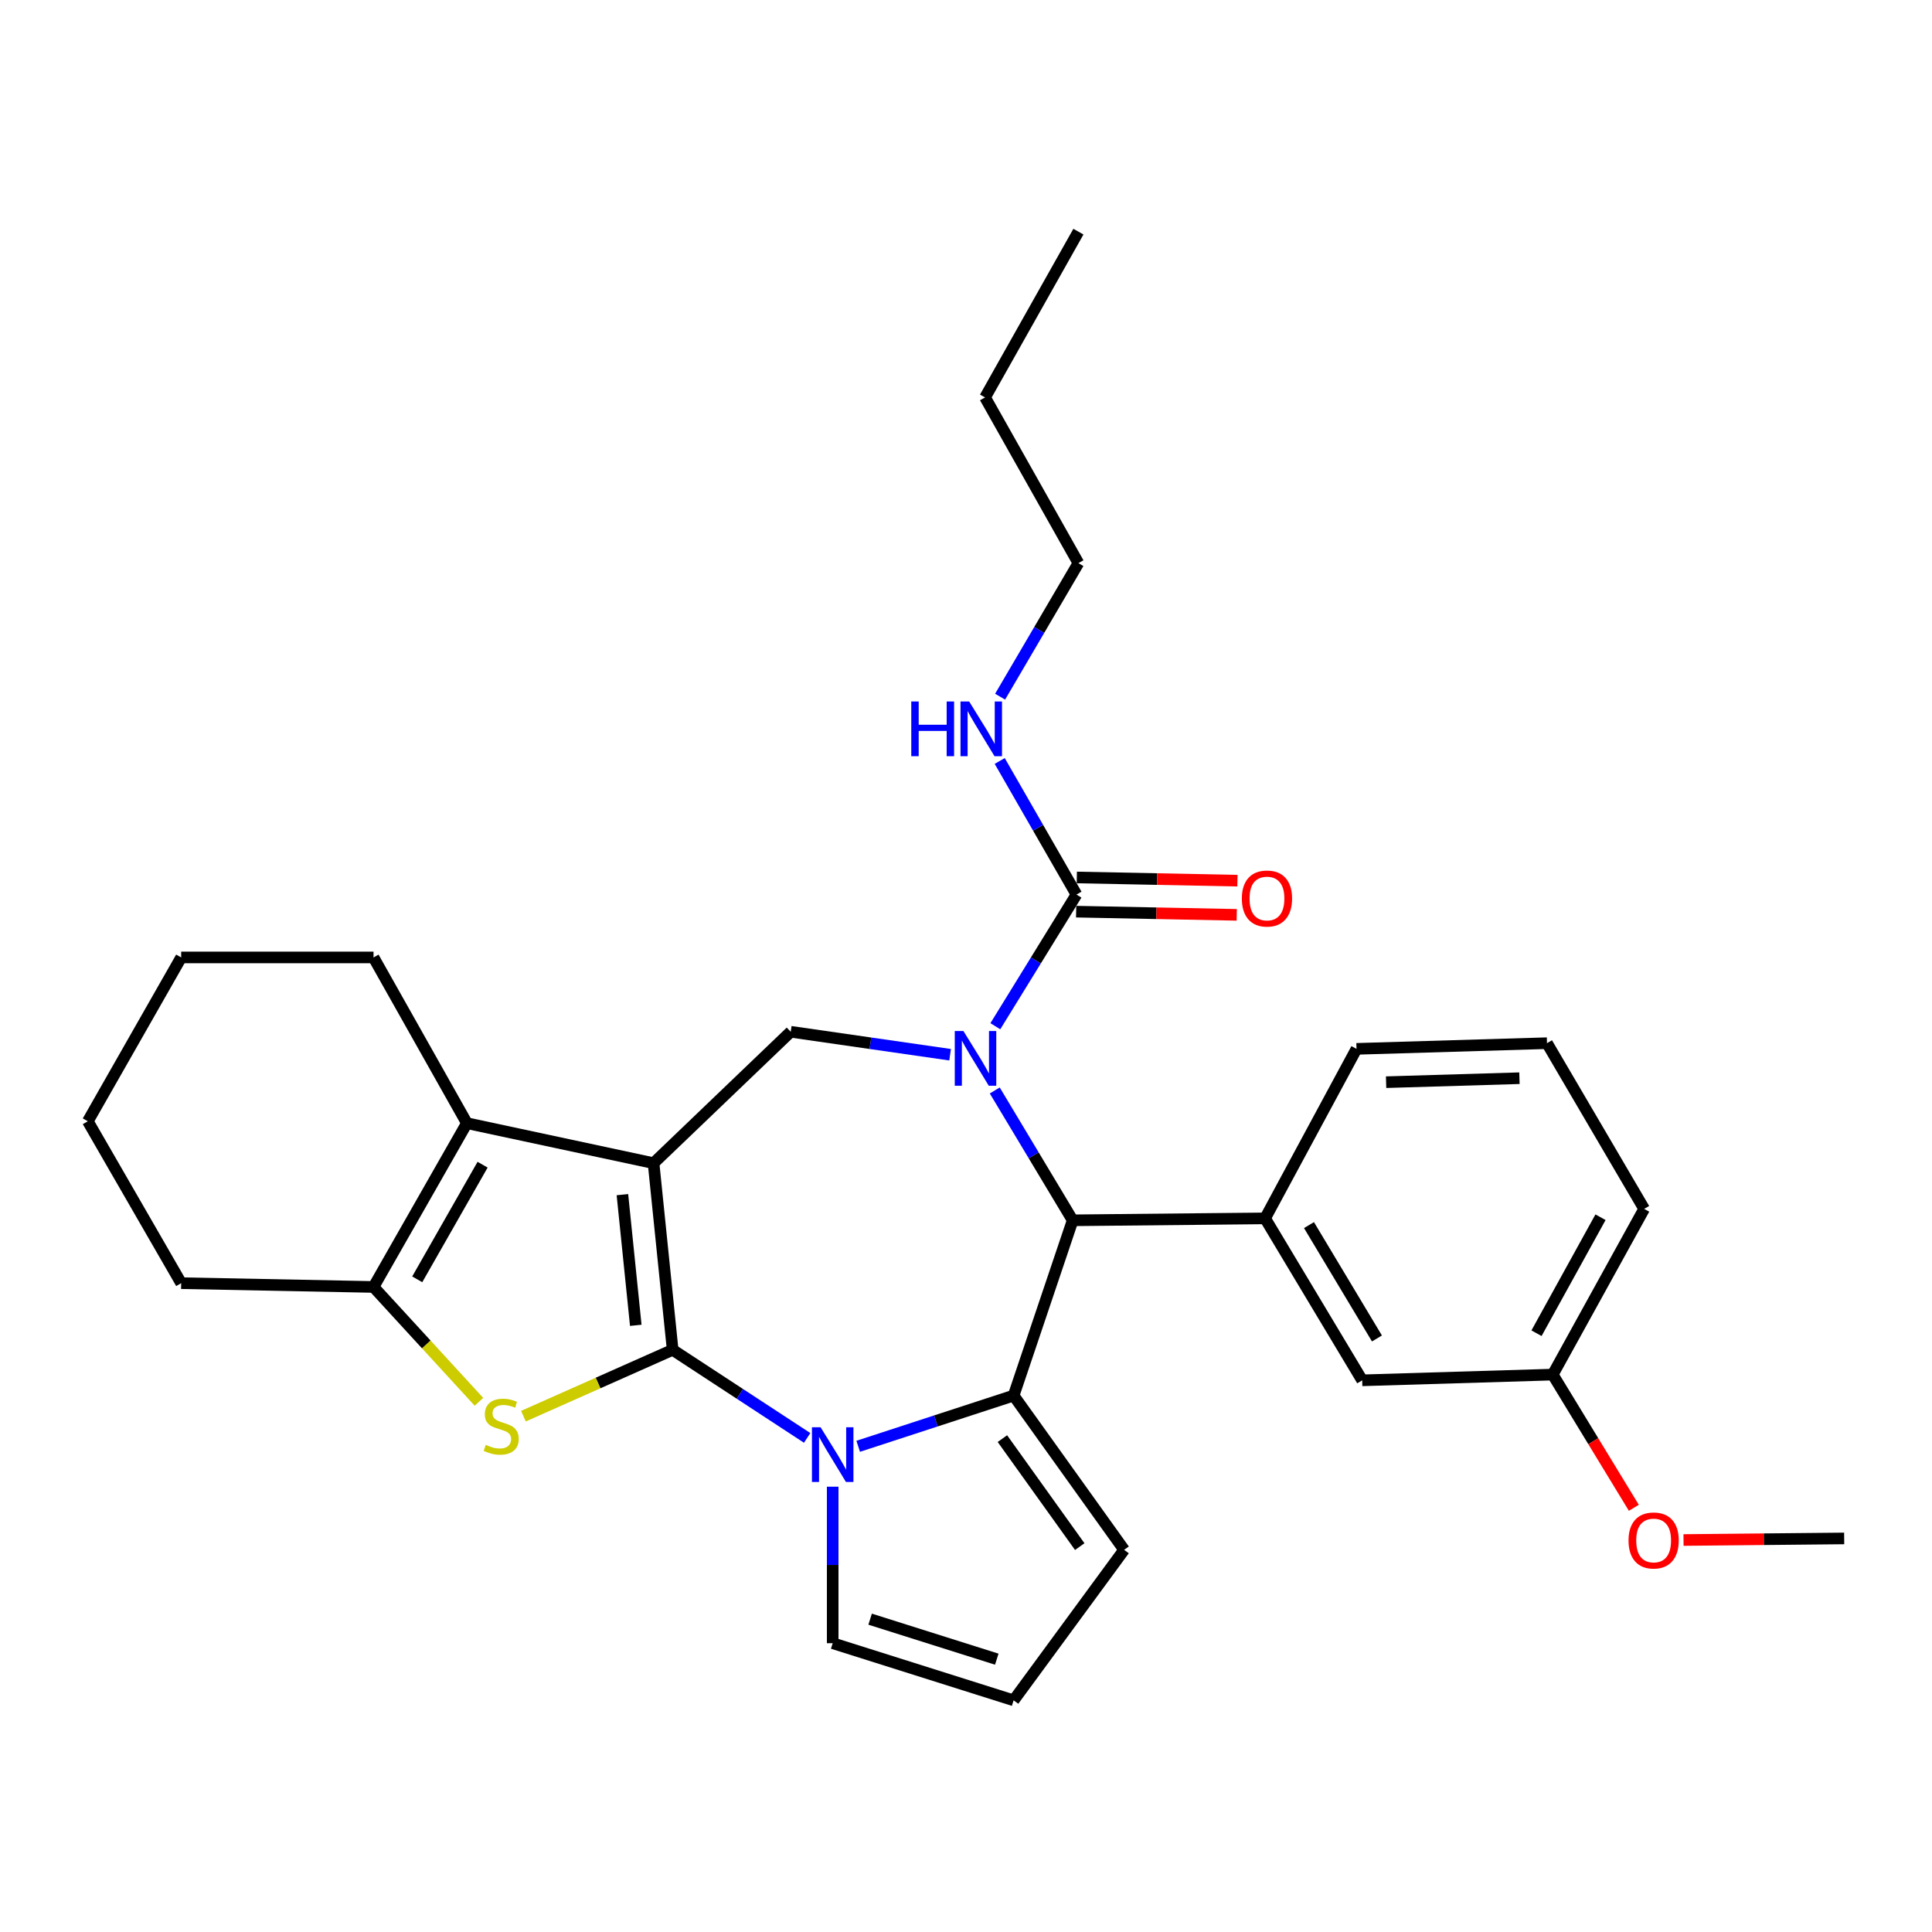 <?xml version='1.0' encoding='iso-8859-1'?>
<svg version='1.1' baseProfile='full'
              xmlns='http://www.w3.org/2000/svg'
                      xmlns:rdkit='http://www.rdkit.org/xml'
                      xmlns:xlink='http://www.w3.org/1999/xlink'
                  xml:space='preserve'
width='1000px' height='1000px' viewBox='0 0 1000 1000'>
<!-- END OF HEADER -->
<rect style='opacity:1.0;fill:#FFFFFF;stroke:none' width='1000' height='1000' x='0' y='0'> </rect>
<path class='bond-0' d='M 348.164,698.676 L 338.282,602.057' style='fill:none;fill-rule:evenodd;stroke:#000000;stroke-width:6px;stroke-linecap:butt;stroke-linejoin:miter;stroke-opacity:1' />
<path class='bond-0' d='M 329.076,685.984 L 322.159,618.35' style='fill:none;fill-rule:evenodd;stroke:#000000;stroke-width:6px;stroke-linecap:butt;stroke-linejoin:miter;stroke-opacity:1' />
<path class='bond-1' d='M 348.164,698.676 L 382.974,721.467' style='fill:none;fill-rule:evenodd;stroke:#000000;stroke-width:6px;stroke-linecap:butt;stroke-linejoin:miter;stroke-opacity:1' />
<path class='bond-1' d='M 382.974,721.467 L 417.783,744.258' style='fill:none;fill-rule:evenodd;stroke:#0000FF;stroke-width:6px;stroke-linecap:butt;stroke-linejoin:miter;stroke-opacity:1' />
<path class='bond-4' d='M 348.164,698.676 L 309.546,715.842' style='fill:none;fill-rule:evenodd;stroke:#000000;stroke-width:6px;stroke-linecap:butt;stroke-linejoin:miter;stroke-opacity:1' />
<path class='bond-4' d='M 309.546,715.842 L 270.927,733.007' style='fill:none;fill-rule:evenodd;stroke:#CCCC00;stroke-width:6px;stroke-linecap:butt;stroke-linejoin:miter;stroke-opacity:1' />
<path class='bond-6' d='M 338.282,602.057 L 241.663,581.36' style='fill:none;fill-rule:evenodd;stroke:#000000;stroke-width:6px;stroke-linecap:butt;stroke-linejoin:miter;stroke-opacity:1' />
<path class='bond-7' d='M 338.282,602.057 L 409.28,534.039' style='fill:none;fill-rule:evenodd;stroke:#000000;stroke-width:6px;stroke-linecap:butt;stroke-linejoin:miter;stroke-opacity:1' />
<path class='bond-3' d='M 444.201,748.6 L 484.425,735.471' style='fill:none;fill-rule:evenodd;stroke:#0000FF;stroke-width:6px;stroke-linecap:butt;stroke-linejoin:miter;stroke-opacity:1' />
<path class='bond-3' d='M 484.425,735.471 L 524.649,722.342' style='fill:none;fill-rule:evenodd;stroke:#000000;stroke-width:6px;stroke-linecap:butt;stroke-linejoin:miter;stroke-opacity:1' />
<path class='bond-11' d='M 430.999,769.51 L 430.999,810.016' style='fill:none;fill-rule:evenodd;stroke:#0000FF;stroke-width:6px;stroke-linecap:butt;stroke-linejoin:miter;stroke-opacity:1' />
<path class='bond-11' d='M 430.999,810.016 L 430.999,850.522' style='fill:none;fill-rule:evenodd;stroke:#000000;stroke-width:6px;stroke-linecap:butt;stroke-linejoin:miter;stroke-opacity:1' />
<path class='bond-2' d='M 491.77,545.927 L 450.525,539.983' style='fill:none;fill-rule:evenodd;stroke:#0000FF;stroke-width:6px;stroke-linecap:butt;stroke-linejoin:miter;stroke-opacity:1' />
<path class='bond-2' d='M 450.525,539.983 L 409.28,534.039' style='fill:none;fill-rule:evenodd;stroke:#000000;stroke-width:6px;stroke-linecap:butt;stroke-linejoin:miter;stroke-opacity:1' />
<path class='bond-9' d='M 515.186,531.173 L 536.185,497.097' style='fill:none;fill-rule:evenodd;stroke:#0000FF;stroke-width:6px;stroke-linecap:butt;stroke-linejoin:miter;stroke-opacity:1' />
<path class='bond-9' d='M 536.185,497.097 L 557.183,463.022' style='fill:none;fill-rule:evenodd;stroke:#000000;stroke-width:6px;stroke-linecap:butt;stroke-linejoin:miter;stroke-opacity:1' />
<path class='bond-32' d='M 514.889,564.427 L 535.053,598.029' style='fill:none;fill-rule:evenodd;stroke:#0000FF;stroke-width:6px;stroke-linecap:butt;stroke-linejoin:miter;stroke-opacity:1' />
<path class='bond-32' d='M 535.053,598.029 L 555.217,631.631' style='fill:none;fill-rule:evenodd;stroke:#000000;stroke-width:6px;stroke-linecap:butt;stroke-linejoin:miter;stroke-opacity:1' />
<path class='bond-5' d='M 524.649,722.342 L 555.217,631.631' style='fill:none;fill-rule:evenodd;stroke:#000000;stroke-width:6px;stroke-linecap:butt;stroke-linejoin:miter;stroke-opacity:1' />
<path class='bond-12' d='M 524.649,722.342 L 581.842,802.198' style='fill:none;fill-rule:evenodd;stroke:#000000;stroke-width:6px;stroke-linecap:butt;stroke-linejoin:miter;stroke-opacity:1' />
<path class='bond-12' d='M 518.84,744.625 L 558.875,800.524' style='fill:none;fill-rule:evenodd;stroke:#000000;stroke-width:6px;stroke-linecap:butt;stroke-linejoin:miter;stroke-opacity:1' />
<path class='bond-8' d='M 247.897,725.569 L 220.617,695.851' style='fill:none;fill-rule:evenodd;stroke:#CCCC00;stroke-width:6px;stroke-linecap:butt;stroke-linejoin:miter;stroke-opacity:1' />
<path class='bond-8' d='M 220.617,695.851 L 193.338,666.132' style='fill:none;fill-rule:evenodd;stroke:#000000;stroke-width:6px;stroke-linecap:butt;stroke-linejoin:miter;stroke-opacity:1' />
<path class='bond-10' d='M 555.217,631.631 L 654.806,630.629' style='fill:none;fill-rule:evenodd;stroke:#000000;stroke-width:6px;stroke-linecap:butt;stroke-linejoin:miter;stroke-opacity:1' />
<path class='bond-18' d='M 241.663,581.36 L 193.338,495.566' style='fill:none;fill-rule:evenodd;stroke:#000000;stroke-width:6px;stroke-linecap:butt;stroke-linejoin:miter;stroke-opacity:1' />
<path class='bond-30' d='M 241.663,581.36 L 193.338,666.132' style='fill:none;fill-rule:evenodd;stroke:#000000;stroke-width:6px;stroke-linecap:butt;stroke-linejoin:miter;stroke-opacity:1' />
<path class='bond-30' d='M 249.789,602.841 L 215.962,662.181' style='fill:none;fill-rule:evenodd;stroke:#000000;stroke-width:6px;stroke-linecap:butt;stroke-linejoin:miter;stroke-opacity:1' />
<path class='bond-19' d='M 193.338,666.132 L 93.779,664.166' style='fill:none;fill-rule:evenodd;stroke:#000000;stroke-width:6px;stroke-linecap:butt;stroke-linejoin:miter;stroke-opacity:1' />
<path class='bond-15' d='M 557.007,471.869 L 598.572,472.698' style='fill:none;fill-rule:evenodd;stroke:#000000;stroke-width:6px;stroke-linecap:butt;stroke-linejoin:miter;stroke-opacity:1' />
<path class='bond-15' d='M 598.572,472.698 L 640.137,473.527' style='fill:none;fill-rule:evenodd;stroke:#FF0000;stroke-width:6px;stroke-linecap:butt;stroke-linejoin:miter;stroke-opacity:1' />
<path class='bond-15' d='M 557.36,454.175 L 598.925,455.004' style='fill:none;fill-rule:evenodd;stroke:#000000;stroke-width:6px;stroke-linecap:butt;stroke-linejoin:miter;stroke-opacity:1' />
<path class='bond-15' d='M 598.925,455.004 L 640.49,455.833' style='fill:none;fill-rule:evenodd;stroke:#FF0000;stroke-width:6px;stroke-linecap:butt;stroke-linejoin:miter;stroke-opacity:1' />
<path class='bond-16' d='M 557.183,463.022 L 537.318,428.451' style='fill:none;fill-rule:evenodd;stroke:#000000;stroke-width:6px;stroke-linecap:butt;stroke-linejoin:miter;stroke-opacity:1' />
<path class='bond-16' d='M 537.318,428.451 L 517.453,393.88' style='fill:none;fill-rule:evenodd;stroke:#0000FF;stroke-width:6px;stroke-linecap:butt;stroke-linejoin:miter;stroke-opacity:1' />
<path class='bond-14' d='M 654.806,630.629 L 705.067,714.457' style='fill:none;fill-rule:evenodd;stroke:#000000;stroke-width:6px;stroke-linecap:butt;stroke-linejoin:miter;stroke-opacity:1' />
<path class='bond-14' d='M 677.523,634.102 L 712.706,692.782' style='fill:none;fill-rule:evenodd;stroke:#000000;stroke-width:6px;stroke-linecap:butt;stroke-linejoin:miter;stroke-opacity:1' />
<path class='bond-20' d='M 654.806,630.629 L 702.127,542.887' style='fill:none;fill-rule:evenodd;stroke:#000000;stroke-width:6px;stroke-linecap:butt;stroke-linejoin:miter;stroke-opacity:1' />
<path class='bond-13' d='M 430.999,850.522 L 524.649,880.097' style='fill:none;fill-rule:evenodd;stroke:#000000;stroke-width:6px;stroke-linecap:butt;stroke-linejoin:miter;stroke-opacity:1' />
<path class='bond-13' d='M 450.376,838.082 L 515.931,858.785' style='fill:none;fill-rule:evenodd;stroke:#000000;stroke-width:6px;stroke-linecap:butt;stroke-linejoin:miter;stroke-opacity:1' />
<path class='bond-31' d='M 581.842,802.198 L 524.649,880.097' style='fill:none;fill-rule:evenodd;stroke:#000000;stroke-width:6px;stroke-linecap:butt;stroke-linejoin:miter;stroke-opacity:1' />
<path class='bond-17' d='M 705.067,714.457 L 803.692,711.487' style='fill:none;fill-rule:evenodd;stroke:#000000;stroke-width:6px;stroke-linecap:butt;stroke-linejoin:miter;stroke-opacity:1' />
<path class='bond-23' d='M 517.655,360.601 L 537.92,326.037' style='fill:none;fill-rule:evenodd;stroke:#0000FF;stroke-width:6px;stroke-linecap:butt;stroke-linejoin:miter;stroke-opacity:1' />
<path class='bond-23' d='M 537.92,326.037 L 558.186,291.472' style='fill:none;fill-rule:evenodd;stroke:#000000;stroke-width:6px;stroke-linecap:butt;stroke-linejoin:miter;stroke-opacity:1' />
<path class='bond-21' d='M 803.692,711.487 L 824.682,745.959' style='fill:none;fill-rule:evenodd;stroke:#000000;stroke-width:6px;stroke-linecap:butt;stroke-linejoin:miter;stroke-opacity:1' />
<path class='bond-21' d='M 824.682,745.959 L 845.672,780.432' style='fill:none;fill-rule:evenodd;stroke:#FF0000;stroke-width:6px;stroke-linecap:butt;stroke-linejoin:miter;stroke-opacity:1' />
<path class='bond-34' d='M 803.692,711.487 L 851.014,625.722' style='fill:none;fill-rule:evenodd;stroke:#000000;stroke-width:6px;stroke-linecap:butt;stroke-linejoin:miter;stroke-opacity:1' />
<path class='bond-34' d='M 795.295,690.073 L 828.42,630.037' style='fill:none;fill-rule:evenodd;stroke:#000000;stroke-width:6px;stroke-linecap:butt;stroke-linejoin:miter;stroke-opacity:1' />
<path class='bond-27' d='M 193.338,495.566 L 93.779,495.566' style='fill:none;fill-rule:evenodd;stroke:#000000;stroke-width:6px;stroke-linecap:butt;stroke-linejoin:miter;stroke-opacity:1' />
<path class='bond-28' d='M 93.779,664.166 L 45.455,580.367' style='fill:none;fill-rule:evenodd;stroke:#000000;stroke-width:6px;stroke-linecap:butt;stroke-linejoin:miter;stroke-opacity:1' />
<path class='bond-22' d='M 702.127,542.887 L 800.723,539.948' style='fill:none;fill-rule:evenodd;stroke:#000000;stroke-width:6px;stroke-linecap:butt;stroke-linejoin:miter;stroke-opacity:1' />
<path class='bond-22' d='M 717.444,560.136 L 786.461,558.078' style='fill:none;fill-rule:evenodd;stroke:#000000;stroke-width:6px;stroke-linecap:butt;stroke-linejoin:miter;stroke-opacity:1' />
<path class='bond-25' d='M 871.386,797.11 L 912.966,796.699' style='fill:none;fill-rule:evenodd;stroke:#FF0000;stroke-width:6px;stroke-linecap:butt;stroke-linejoin:miter;stroke-opacity:1' />
<path class='bond-25' d='M 912.966,796.699 L 954.545,796.289' style='fill:none;fill-rule:evenodd;stroke:#000000;stroke-width:6px;stroke-linecap:butt;stroke-linejoin:miter;stroke-opacity:1' />
<path class='bond-24' d='M 800.723,539.948 L 851.014,625.722' style='fill:none;fill-rule:evenodd;stroke:#000000;stroke-width:6px;stroke-linecap:butt;stroke-linejoin:miter;stroke-opacity:1' />
<path class='bond-26' d='M 558.186,291.472 L 509.862,205.707' style='fill:none;fill-rule:evenodd;stroke:#000000;stroke-width:6px;stroke-linecap:butt;stroke-linejoin:miter;stroke-opacity:1' />
<path class='bond-29' d='M 509.862,205.707 L 558.186,119.903' style='fill:none;fill-rule:evenodd;stroke:#000000;stroke-width:6px;stroke-linecap:butt;stroke-linejoin:miter;stroke-opacity:1' />
<path class='bond-33' d='M 93.779,495.566 L 45.455,580.367' style='fill:none;fill-rule:evenodd;stroke:#000000;stroke-width:6px;stroke-linecap:butt;stroke-linejoin:miter;stroke-opacity:1' />
<path  class='atom-2' d='M 424.739 738.75
L 434.019 753.75
Q 434.939 755.23, 436.419 757.91
Q 437.899 760.59, 437.979 760.75
L 437.979 738.75
L 441.739 738.75
L 441.739 767.07
L 437.859 767.07
L 427.899 750.67
Q 426.739 748.75, 425.499 746.55
Q 424.299 744.35, 423.939 743.67
L 423.939 767.07
L 420.259 767.07
L 420.259 738.75
L 424.739 738.75
' fill='#0000FF'/>
<path  class='atom-3' d='M 498.666 533.663
L 507.946 548.663
Q 508.866 550.143, 510.346 552.823
Q 511.826 555.503, 511.906 555.663
L 511.906 533.663
L 515.666 533.663
L 515.666 561.983
L 511.786 561.983
L 501.826 545.583
Q 500.666 543.663, 499.426 541.463
Q 498.226 539.263, 497.866 538.583
L 497.866 561.983
L 494.186 561.983
L 494.186 533.663
L 498.666 533.663
' fill='#0000FF'/>
<path  class='atom-5' d='M 251.42 747.842
Q 251.74 747.962, 253.06 748.522
Q 254.38 749.082, 255.82 749.442
Q 257.3 749.762, 258.74 749.762
Q 261.42 749.762, 262.98 748.482
Q 264.54 747.162, 264.54 744.882
Q 264.54 743.322, 263.74 742.362
Q 262.98 741.402, 261.78 740.882
Q 260.58 740.362, 258.58 739.762
Q 256.06 739.002, 254.54 738.282
Q 253.06 737.562, 251.98 736.042
Q 250.94 734.522, 250.94 731.962
Q 250.94 728.402, 253.34 726.202
Q 255.78 724.002, 260.58 724.002
Q 263.86 724.002, 267.58 725.562
L 266.66 728.642
Q 263.26 727.242, 260.7 727.242
Q 257.94 727.242, 256.42 728.402
Q 254.9 729.522, 254.94 731.482
Q 254.94 733.002, 255.7 733.922
Q 256.5 734.842, 257.62 735.362
Q 258.78 735.882, 260.7 736.482
Q 263.26 737.282, 264.78 738.082
Q 266.3 738.882, 267.38 740.522
Q 268.5 742.122, 268.5 744.882
Q 268.5 748.802, 265.86 750.922
Q 263.26 753.002, 258.9 753.002
Q 256.38 753.002, 254.46 752.442
Q 252.58 751.922, 250.34 751.002
L 251.42 747.842
' fill='#CCCC00'/>
<path  class='atom-16' d='M 642.779 465.068
Q 642.779 458.268, 646.139 454.468
Q 649.499 450.668, 655.779 450.668
Q 662.059 450.668, 665.419 454.468
Q 668.779 458.268, 668.779 465.068
Q 668.779 471.948, 665.379 475.868
Q 661.979 479.748, 655.779 479.748
Q 649.539 479.748, 646.139 475.868
Q 642.779 471.988, 642.779 465.068
M 655.779 476.548
Q 660.099 476.548, 662.419 473.668
Q 664.779 470.748, 664.779 465.068
Q 664.779 459.508, 662.419 456.708
Q 660.099 453.868, 655.779 453.868
Q 651.459 453.868, 649.099 456.668
Q 646.779 459.468, 646.779 465.068
Q 646.779 470.788, 649.099 473.668
Q 651.459 476.548, 655.779 476.548
' fill='#FF0000'/>
<path  class='atom-17' d='M 471.675 363.087
L 475.515 363.087
L 475.515 375.127
L 489.995 375.127
L 489.995 363.087
L 493.835 363.087
L 493.835 391.407
L 489.995 391.407
L 489.995 378.327
L 475.515 378.327
L 475.515 391.407
L 471.675 391.407
L 471.675 363.087
' fill='#0000FF'/>
<path  class='atom-17' d='M 501.635 363.087
L 510.915 378.087
Q 511.835 379.567, 513.315 382.247
Q 514.795 384.927, 514.875 385.087
L 514.875 363.087
L 518.635 363.087
L 518.635 391.407
L 514.755 391.407
L 504.795 375.007
Q 503.635 373.087, 502.395 370.887
Q 501.195 368.687, 500.835 368.007
L 500.835 391.407
L 497.155 391.407
L 497.155 363.087
L 501.635 363.087
' fill='#0000FF'/>
<path  class='atom-22' d='M 842.92 797.342
Q 842.92 790.542, 846.28 786.742
Q 849.64 782.942, 855.92 782.942
Q 862.2 782.942, 865.56 786.742
Q 868.92 790.542, 868.92 797.342
Q 868.92 804.222, 865.52 808.142
Q 862.12 812.022, 855.92 812.022
Q 849.68 812.022, 846.28 808.142
Q 842.92 804.262, 842.92 797.342
M 855.92 808.822
Q 860.24 808.822, 862.56 805.942
Q 864.92 803.022, 864.92 797.342
Q 864.92 791.782, 862.56 788.982
Q 860.24 786.142, 855.92 786.142
Q 851.6 786.142, 849.24 788.942
Q 846.92 791.742, 846.92 797.342
Q 846.92 803.062, 849.24 805.942
Q 851.6 808.822, 855.92 808.822
' fill='#FF0000'/>
</svg>
